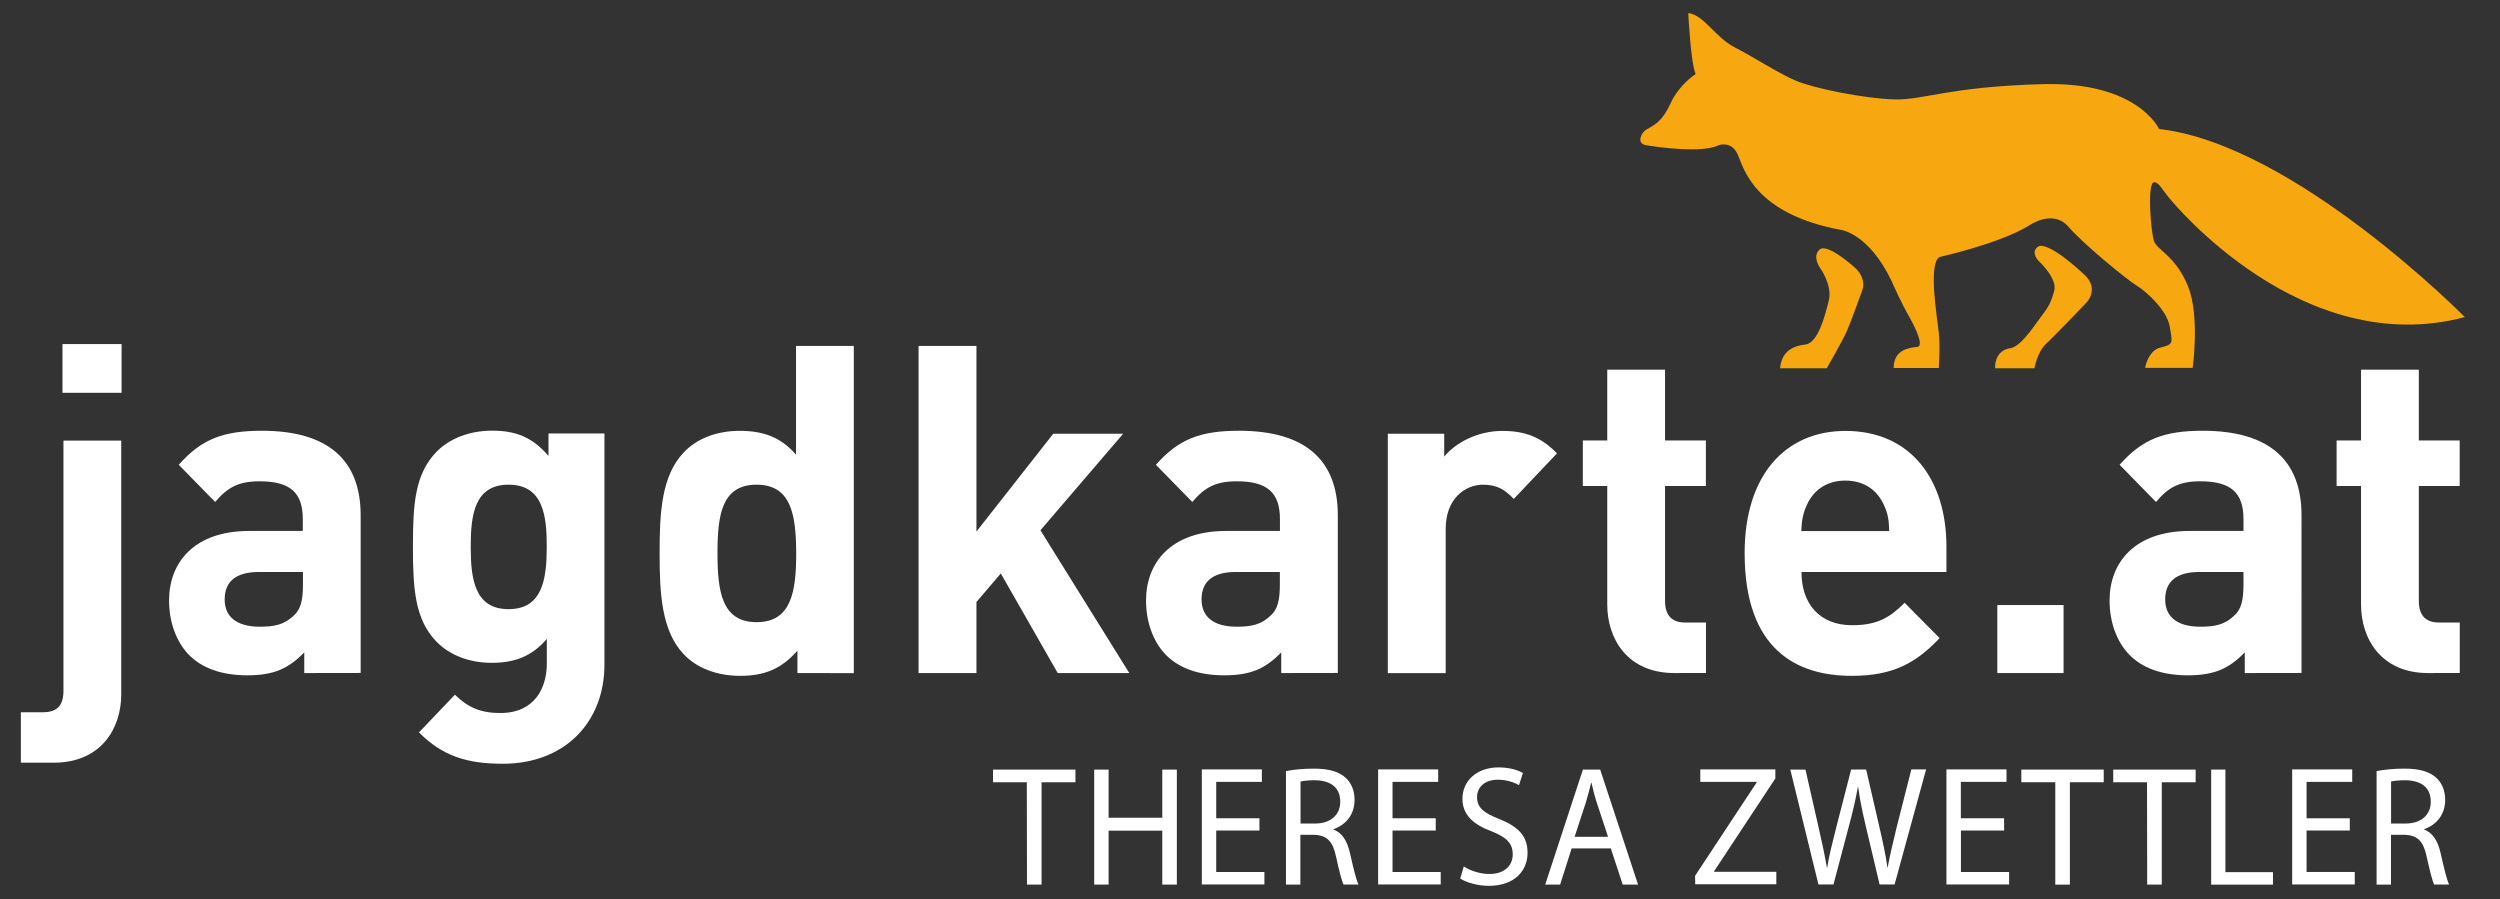 <?xml version="1.0" encoding="utf-8"?>
<!-- Generator: Adobe Illustrator 23.0.3, SVG Export Plug-In . SVG Version: 6.00 Build 0)  -->
<svg version="1.1" id="Ebene_1" xmlns="http://www.w3.org/2000/svg" xmlns:xlink="http://www.w3.org/1999/xlink" x="0px" y="0px"
	 width="286.42px" height="103px" viewBox="0 0 286.42 103" style="enable-background:new 0 0 286.42 103;" xml:space="preserve">
<rect x="0" y="0" width="286.42" height="103" fill="#333333" stroke="none"/>
<style type="text/css">
	.st0{fill:#FFFFFF;}
	.st1{fill:#F7A810;}
</style>
<g>
	<g>
		<path class="st0" d="M7.16,39.42h6.77V45H7.16V39.42z M6.15,87.38H2.39V81.6h2.54c1.69,0,2.34-0.84,2.34-2.48V50.48h6.62v29.06
			C13.9,83.44,11.59,87.38,6.15,87.38"/>
		<path class="st0" d="M34.71,65.53h-5.05c-2.65,0-3.92,1.11-3.92,3.15c0,1.9,1.27,3.12,4.03,3.12c1.63,0,2.8-0.21,3.92-1.31
			c0.76-0.68,1.02-1.75,1.02-3.47V65.53z M34.86,77.11v-2.37c-1.78,1.84-3.47,2.63-6.52,2.63c-2.99,0-5.25-0.84-6.77-2.42
			c-1.42-1.52-2.2-3.74-2.2-6.16c0-4.37,2.9-7.96,9.17-7.96h6.15v-1.37c0-3-1.42-4.32-4.94-4.32c-2.4,0-3.67,0.68-5.1,2.37
			l-4.17-4.26c2.6-2.95,5.1-3.9,9.53-3.9c7.48,0,11.31,3.27,11.31,9.69V77.1L34.86,77.11L34.86,77.11z"/>
		<path class="st0" d="M58.27,55.53c-3.92,0-4.34,3.47-4.34,7.11s0.42,7.15,4.34,7.15s4.37-3.53,4.37-7.15
			C62.65,59,62.19,55.53,58.27,55.53 M57.62,87.5c-4.07,0-6.88-0.84-9.62-3.59l4.12-4.32c1.47,1.46,2.96,2.1,5.19,2.1
			c3.97,0,5.34-2.89,5.34-5.69v-2.8c-1.72,2.01-3.72,2.74-6.32,2.74c-2.6,0-4.83-0.9-6.32-2.42c-2.49-2.57-2.7-6.1-2.7-10.91
			c0-4.79,0.2-8.26,2.7-10.85c1.49-1.52,3.78-2.42,6.37-2.42c2.8,0,4.63,0.79,6.46,2.89v-2.57h6.41V76.1
			C69.27,82.71,64.73,87.5,57.62,87.5"/>
		<path class="st0" d="M86.68,55.53c-3.97,0-4.48,3.42-4.48,7.85c0,4.41,0.51,7.9,4.48,7.9s4.54-3.47,4.54-7.9
			C91.2,58.96,90.65,55.53,86.68,55.53 M91.36,77.11v-2.57c-1.83,2.1-3.78,2.89-6.57,2.89c-2.65,0-4.99-0.9-6.46-2.48
			c-2.54-2.68-2.76-6.95-2.76-11.58c0-4.58,0.2-8.84,2.76-11.53c1.47-1.58,3.78-2.48,6.41-2.48c2.7,0,4.74,0.73,6.46,2.74V39.63
			h6.62v37.49C97.82,77.11,91.36,77.11,91.36,77.11z"/>
	</g>
	<polygon class="st0" points="121.18,77.11 114.66,65.7 111.87,68.97 111.87,77.11 105.24,77.11 105.24,39.63 111.87,39.63 
		111.87,60.9 120.67,49.69 128.68,49.69 119.2,60.75 129.38,77.11 	"/>
	<g>
		<path class="st0" d="M146.63,65.53h-5.05c-2.65,0-3.92,1.11-3.92,3.15c0,1.9,1.27,3.12,4.03,3.12c1.63,0,2.8-0.21,3.92-1.31
			c0.76-0.68,1.02-1.75,1.02-3.47V65.53z M146.79,77.11v-2.37c-1.78,1.84-3.47,2.63-6.52,2.63c-3.01,0-5.25-0.84-6.77-2.42
			c-1.43-1.52-2.2-3.74-2.2-6.16c0-4.37,2.9-7.96,9.17-7.96h6.17v-1.37c0-3-1.43-4.32-4.94-4.32c-2.4,0-3.67,0.68-5.1,2.37
			l-4.17-4.26c2.6-2.95,5.1-3.9,9.53-3.9c7.48,0,11.31,3.27,11.31,9.69V77.1L146.79,77.11L146.79,77.11z"/>
		<path class="st0" d="M173.43,57.16c-1.02-1.05-1.89-1.63-3.52-1.63c-2.03,0-4.28,1.58-4.28,5.05v16.54H159V49.69h6.46v2.63
			c1.27-1.58,3.81-2.95,6.66-2.95c2.6,0,4.43,0.69,6.26,2.57L173.43,57.16z"/>
		<path class="st0" d="M191.84,77.11c-5.41,0-7.7-3.94-7.7-7.85V55.68h-2.8v-5.22h2.8v-8.11h6.62v8.11h4.68v5.22h-4.68v13.16
			c0,1.58,0.71,2.48,2.29,2.48h2.4v5.78L191.84,77.11L191.84,77.11z"/>
		<path class="st0" d="M215.85,57.89c-0.71-1.63-2.18-2.83-4.43-2.83c-2.25,0-3.72,1.2-4.43,2.83c-0.45,0.99-0.56,1.75-0.62,2.95
			h10.07C216.41,59.64,216.32,58.91,215.85,57.89 M206.39,65.53c0,3.59,2.03,6.1,5.81,6.1c2.9,0,4.34-0.9,6.01-2.57l4.01,4.05
			c-2.7,2.83-5.3,4.32-10.07,4.32c-6.26,0-12.27-2.95-12.27-14.06c0-8.95,4.68-14,11.56-14c7.39,0,11.56,5.48,11.56,13.27v2.89
			C223,65.53,206.39,65.53,206.39,65.53z"/>
	</g>
	<rect x="228.83" y="69.32" class="st0" width="7.59" height="7.79"/>
	<g>
		<path class="st0" d="M257.03,65.53h-5.05c-2.65,0-3.92,1.11-3.92,3.15c0,1.9,1.27,3.12,4.03,3.12c1.63,0,2.8-0.21,3.92-1.31
			c0.76-0.68,1.02-1.75,1.02-3.47V65.53z M257.18,77.11v-2.37c-1.78,1.84-3.47,2.63-6.52,2.63c-2.99,0-5.25-0.84-6.77-2.42
			c-1.43-1.52-2.2-3.74-2.2-6.16c0-4.37,2.9-7.96,9.17-7.96h6.17v-1.37c0-3-1.43-4.32-4.94-4.32c-2.4,0-3.67,0.68-5.08,2.37
			l-4.17-4.26c2.6-2.95,5.1-3.9,9.53-3.9c7.48,0,11.31,3.27,11.31,9.69V77.1L257.18,77.11L257.18,77.11z"/>
		<path class="st0" d="M278.18,77.11c-5.39,0-7.68-3.94-7.68-7.85V55.68h-2.8v-5.22h2.8v-8.11h6.62v8.11h4.68v5.22h-4.68v13.16
			c0,1.58,0.71,2.48,2.29,2.48h2.4v5.78L278.18,77.11L278.18,77.11z"/>
		<path class="st1" d="M193.42,1.5c0,0,0.29,5.82,0.85,6.98c0,0-1.87,1.16-2.9,3.4c-1.03,2.23-1.92,2.44-2.81,3
			c-0.49,0.3-1.13,1.56,0,1.75s6.39,0.98,8.37,0c0,0,1.42-0.54,2.16,1.07c0.65,1.45,1.78,6.78,11.83,8.64c0,0,3.21,0.39,5.83,5.93
			c0,0,1.02,2.37,2.07,4.17c0,0,1.82,3.19,0.85,3.3c-1,0.11-2.7,0.32-2.72,2.42h5.17c0,0,0.18-2.33,0-4.07
			c-0.18-1.75-1.23-7.77,0.07-8.64c0,0,6.97-1.56,10.25-3.6c0,0,2.72-1.93,4.5,0.09c1.78,2.05,6.75,6.12,7.88,6.8
			s3.45,2.83,3.76,4.66c0.33,1.93,0.45,2.06-1.07,2.42c-1.05,0.24-1.62,1.52-1.74,2.33h5.44c0,0,0.85-6.03-0.56-9.42
			c-1.42-3.4-3.47-4.07-3.85-5.05c-0.38-0.98-0.85-6.8,0-6.8c0.51,0,0.78,0.64,1.6,1.65c0.65,0.83,15.41,18.73,33.99,13.8
			c0,0-19.53-19.8-35.03-21.55c0,0-2.43-5.44-13.32-5.14s-13.61,1.84-17.01,1.75c-3.38-0.09-9.2-1.26-11.27-2.14
			c-2.07-0.88-4.7-2.63-6.95-3.79C196.52,4.32,195.21,1.69,193.42,1.5"/>
		<path class="st1" d="M238.63,31.31c0,0-4.14-3.92-5.21-3c-0.8,0.68,0.18,1.63,0.18,1.63s2.16,1.95,1.74,3.42
			c-0.49,1.73-0.82,1.97-1.74,3.25c-0.85,1.18-2.2,3.13-3.3,3.29c-1.29,0.17-1.78,1.31-1.72,2.29h4.5c0,0,0.33-1.91,1.36-2.82
			c0.58-0.51,4.56-4.66,4.56-4.66S240.7,33.06,238.63,31.31"/>
		<path class="st1" d="M212.47,30.63c0,0-3.1-2.82-3.99-2.05c-0.89,0.77,0,2.05,0,2.05s1.47,2.01,1.05,3.75s-1.23,4.92-2.69,5.09
			c-2.18,0.24-2.78,1.46-2.9,2.72h5.35c0,0,1.85-3.21,2.31-4.28c0.44-1.01,1.32-3.44,1.78-4.71
			C213.64,32.47,213.38,31.39,212.47,30.63"/>
	</g>
	<g>
		<path class="st0" d="M117.64,89.62h-3.87v-1.45h9.44v1.45h-3.88v11.73h-1.67L117.64,89.62L117.64,89.62z"/>
		<path class="st0" d="M127.01,88.17v5.52h6.15v-5.52h1.67v13.18h-1.67v-6.18h-6.15v6.18h-1.65V88.17H127.01z"/>
		<path class="st0" d="M144.29,95.15h-4.95v4.75h5.52v1.43h-7.17V88.15h6.88v1.43h-5.23v4.17h4.95
			C144.29,93.75,144.29,95.15,144.29,95.15z"/>
		<path class="st0" d="M147.35,88.34c0.83-0.17,2.01-0.28,3.16-0.28c1.76,0,2.89,0.34,3.68,1.07c0.64,0.58,1,1.48,1,2.5
			c0,1.75-1.05,2.89-2.4,3.36v0.06c0.98,0.36,1.56,1.3,1.87,2.67c0.42,1.84,0.73,3.12,0.98,3.62h-1.71c-0.2-0.38-0.49-1.5-0.85-3.15
			c-0.38-1.82-1.05-2.5-2.56-2.55h-1.54v5.71h-1.65V88.34C147.33,88.34,147.35,88.34,147.35,88.34z M148.99,94.35h1.69
			c1.76,0,2.87-0.99,2.87-2.5c0-1.71-1.2-2.44-2.92-2.46c-0.8,0-1.36,0.08-1.63,0.15V94.35z"/>
		<path class="st0" d="M164.49,95.15h-4.95v4.75h5.52v1.43h-7.17V88.15h6.88v1.43h-5.23v4.17h4.95
			C164.49,93.75,164.49,95.15,164.49,95.15z"/>
		<path class="st0" d="M167.7,99.27c0.74,0.47,1.82,0.86,2.94,0.86c1.69,0,2.67-0.92,2.67-2.25c0-1.24-0.67-1.93-2.4-2.63
			c-2.09-0.77-3.36-1.88-3.36-3.74c0-2.05,1.65-3.59,4.12-3.59c1.31,0,2.25,0.32,2.81,0.64l-0.45,1.39
			c-0.42-0.23-1.27-0.62-2.41-0.62c-1.74,0-2.4,1.07-2.4,1.97c0,1.24,0.78,1.84,2.54,2.53c2.16,0.86,3.25,1.93,3.25,3.87
			c0,2.03-1.45,3.79-4.46,3.79c-1.23,0-2.58-0.38-3.25-0.84L167.7,99.27z"/>
		<path class="st0" d="M180.06,97.2l-1.32,4.15h-1.71l4.32-13.18h1.98l4.34,13.18h-1.76l-1.36-4.15H180.06z M184.23,95.87
			l-1.25-3.79c-0.29-0.86-0.47-1.63-0.65-2.4h-0.04c-0.18,0.79-0.4,1.58-0.64,2.38l-1.25,3.81H184.23z"/>
		<path class="st0" d="M194.2,100.34l7.06-10.7v-0.06h-6.46v-1.43h8.6v1.03l-7.02,10.64v0.06h7.13v1.43h-9.29L194.2,100.34
			L194.2,100.34z"/>
		<path class="st0" d="M208.34,101.35l-3.23-13.18h1.74l1.51,6.66c0.38,1.63,0.73,3.29,0.94,4.56h0.04c0.2-1.31,0.6-2.87,1.03-4.58
			l1.71-6.65h1.72l1.54,6.68c0.36,1.56,0.71,3.13,0.89,4.52h0.04c0.27-1.45,0.62-2.91,1.02-4.56l1.69-6.65h1.69l-3.61,13.18h-1.72
			l-1.62-6.85c-0.4-1.69-0.65-2.97-0.83-4.3h-0.04c-0.24,1.31-0.51,2.59-0.98,4.3l-1.81,6.85H208.34z"/>
		<path class="st0" d="M229.61,95.15h-4.95v4.75h5.52v1.43H223V88.15h6.88v1.43h-5.23v4.17h4.95
			C229.61,93.75,229.61,95.15,229.61,95.15z"/>
		<path class="st0" d="M235.45,89.62h-3.87v-1.45h9.44v1.45h-3.88v11.73h-1.67V89.62H235.45z"/>
		<path class="st0" d="M245.98,89.62h-3.87v-1.45h9.44v1.45h-3.88v11.73H246L245.98,89.62L245.98,89.62z"/>
		<path class="st0" d="M253.31,88.17h1.65v11.75h5.45v1.43h-7.08V88.17H253.31z"/>
		<path class="st0" d="M269.21,95.15h-4.95v4.75h5.52v1.43h-7.17V88.15h6.88v1.43h-5.23v4.17h4.95L269.21,95.15L269.21,95.15z"/>
		<path class="st0" d="M272.3,88.34c0.83-0.17,2.01-0.28,3.16-0.28c1.76,0,2.89,0.34,3.68,1.07c0.64,0.58,1,1.48,1,2.5
			c0,1.75-1.05,2.89-2.4,3.36v0.06c0.98,0.36,1.56,1.3,1.87,2.67c0.42,1.84,0.73,3.12,0.98,3.62h-1.71c-0.2-0.38-0.49-1.5-0.85-3.15
			c-0.38-1.82-1.05-2.5-2.56-2.55h-1.54v5.71h-1.65V88.34C272.28,88.34,272.3,88.34,272.3,88.34z M273.93,94.35h1.69
			c1.76,0,2.87-0.99,2.87-2.5c0-1.71-1.2-2.44-2.92-2.46c-0.8,0-1.36,0.08-1.63,0.15V94.35z"/>
	</g>
</g>
</svg>
